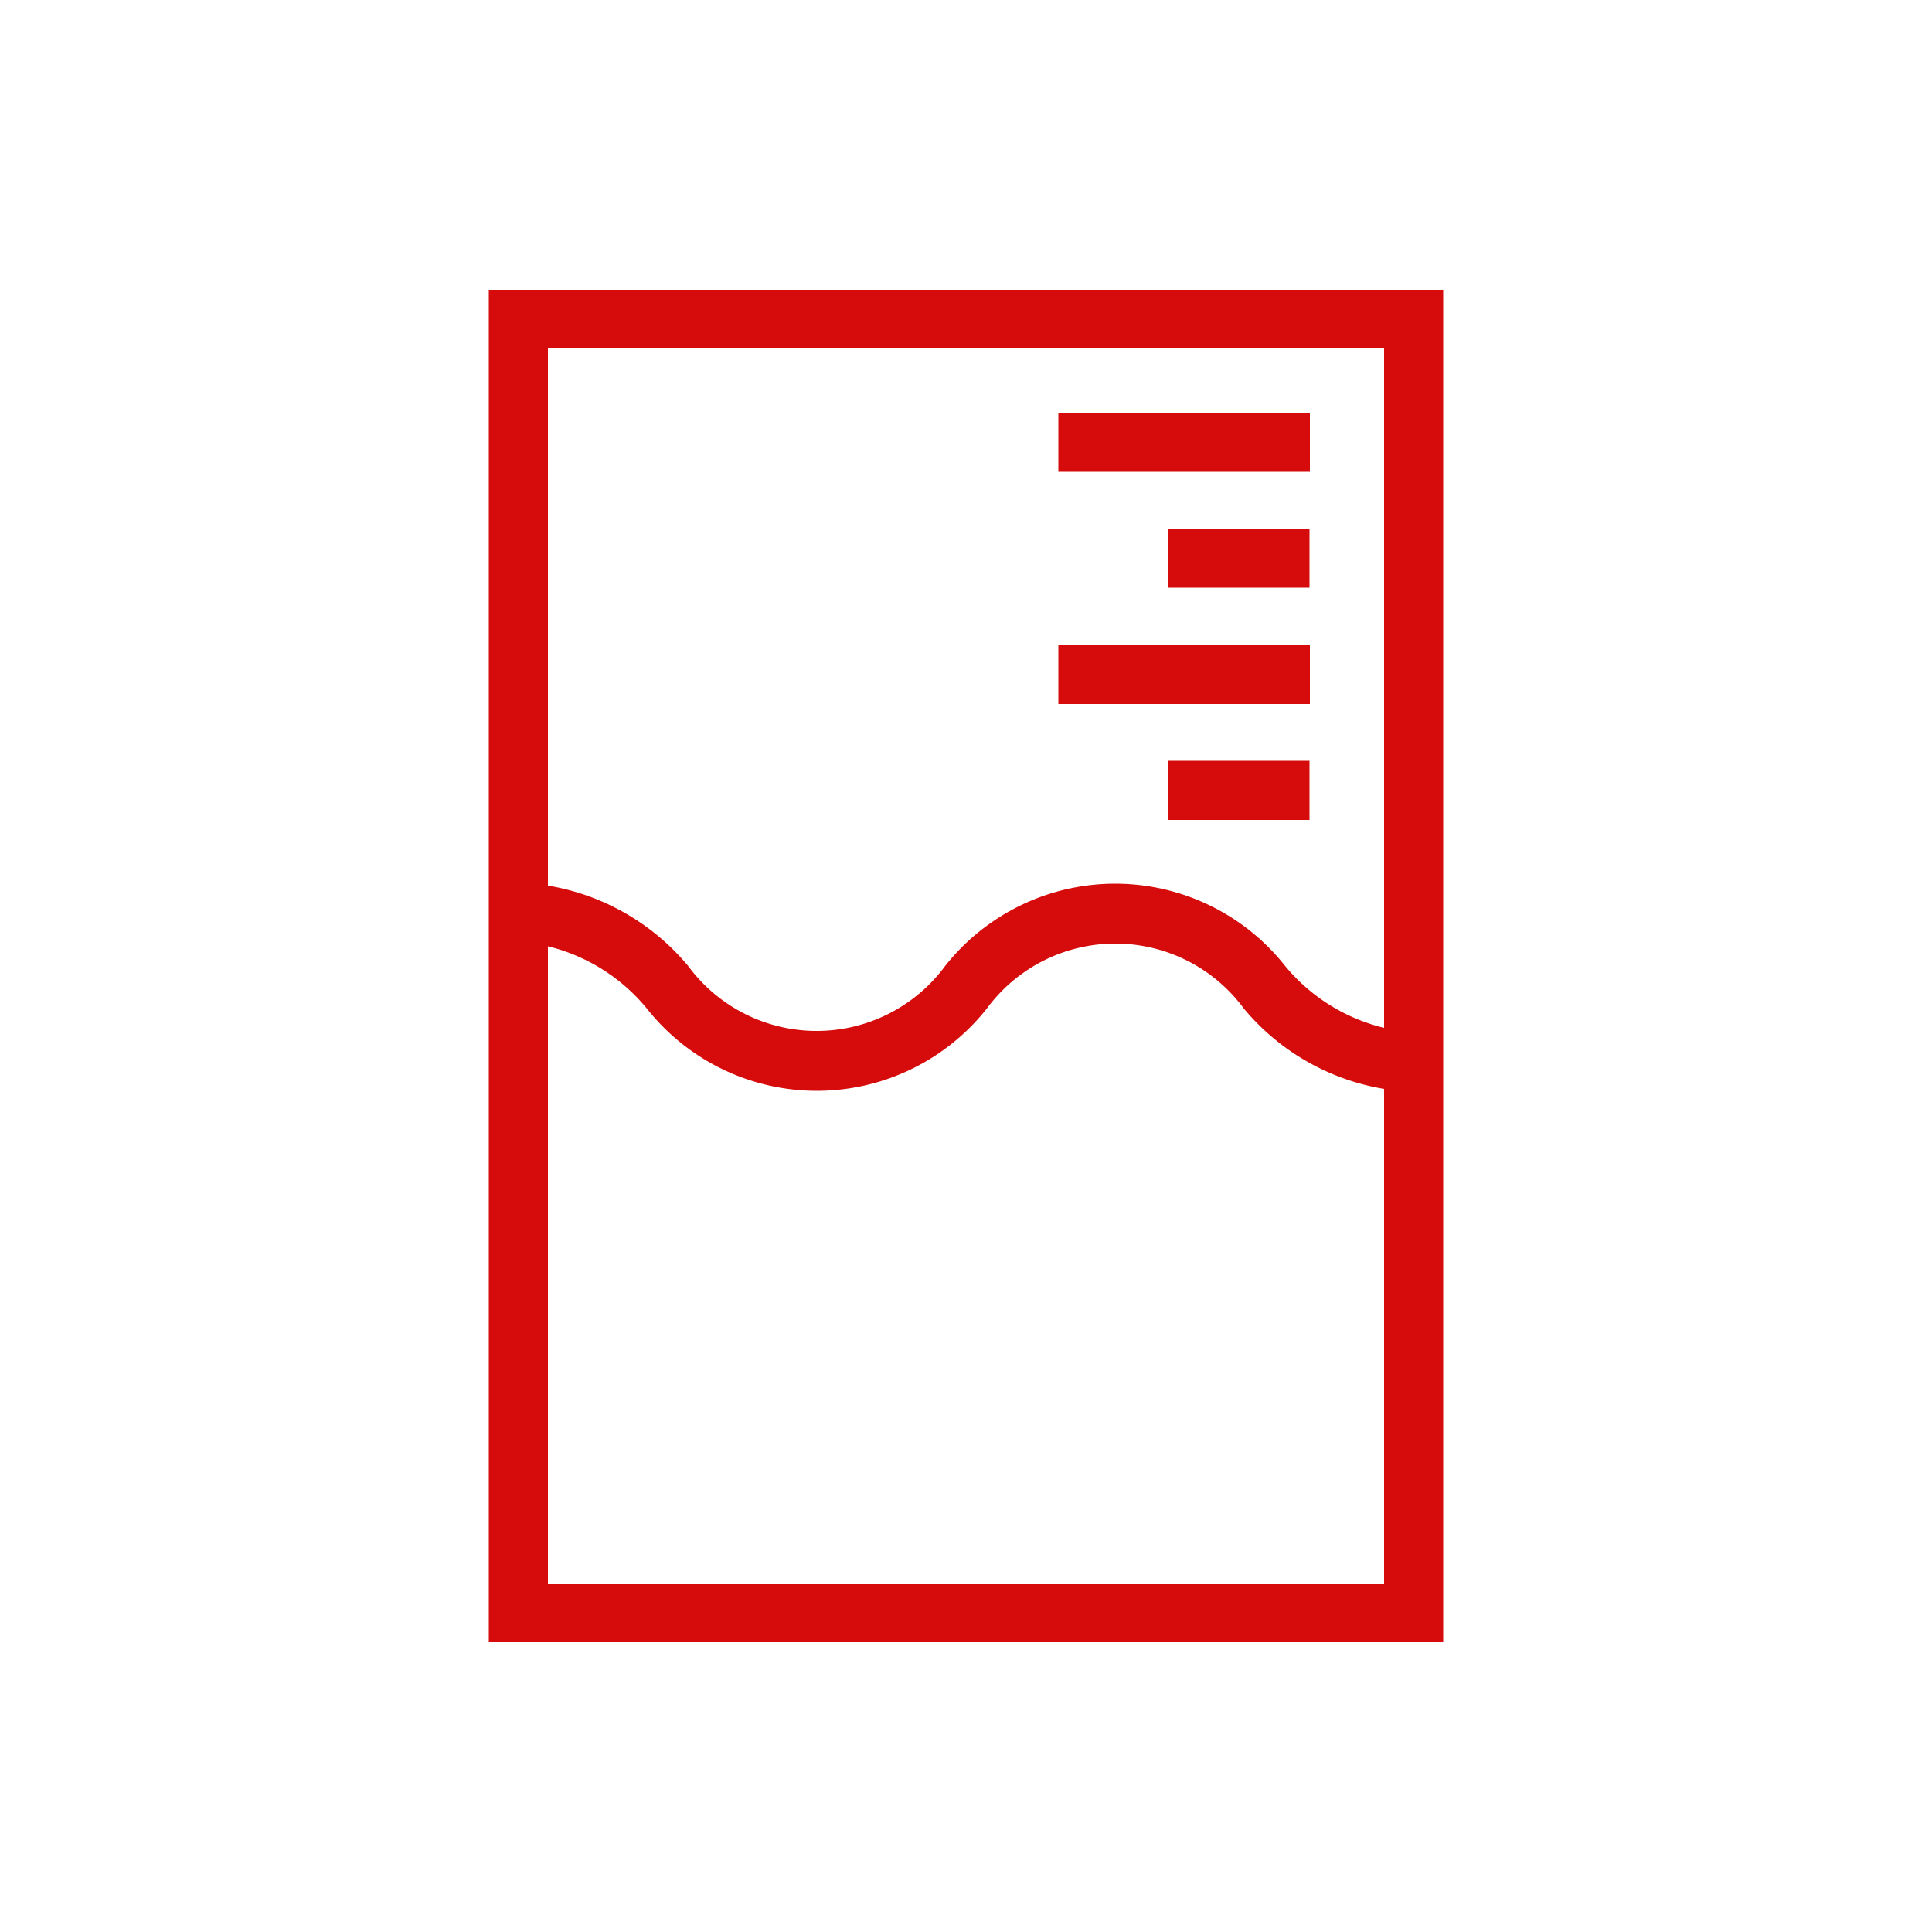 <svg xmlns="http://www.w3.org/2000/svg" id="Capa_1" data-name="Capa 1" viewBox="0 0 50 50"><defs><style>.cls-1{fill:#d60b0b;}</style></defs><title>productos</title><path class="cls-1" d="M12.65,42.5h24.7V7.5H12.65ZM35.82,9v17.6A4.78,4.78,0,0,1,33.26,25a5.61,5.61,0,0,0-8.8,0,4.13,4.13,0,0,1-6.65,0,6,6,0,0,0-3.63-2.08V9ZM14.18,41V24.49a4.78,4.78,0,0,1,2.56,1.61,5.61,5.61,0,0,0,8.8,0,4.13,4.13,0,0,1,6.65,0,6,6,0,0,0,3.63,2.08V41Z"></path><rect class="cls-1" x="27.39" y="10.68" width="6.51" height="1.53"></rect><rect class="cls-1" x="30.24" y="13.68" width="3.65" height="1.53"></rect><rect class="cls-1" x="27.39" y="16.69" width="6.51" height="1.53"></rect><rect class="cls-1" x="30.24" y="19.69" width="3.65" height="1.53"></rect></svg>